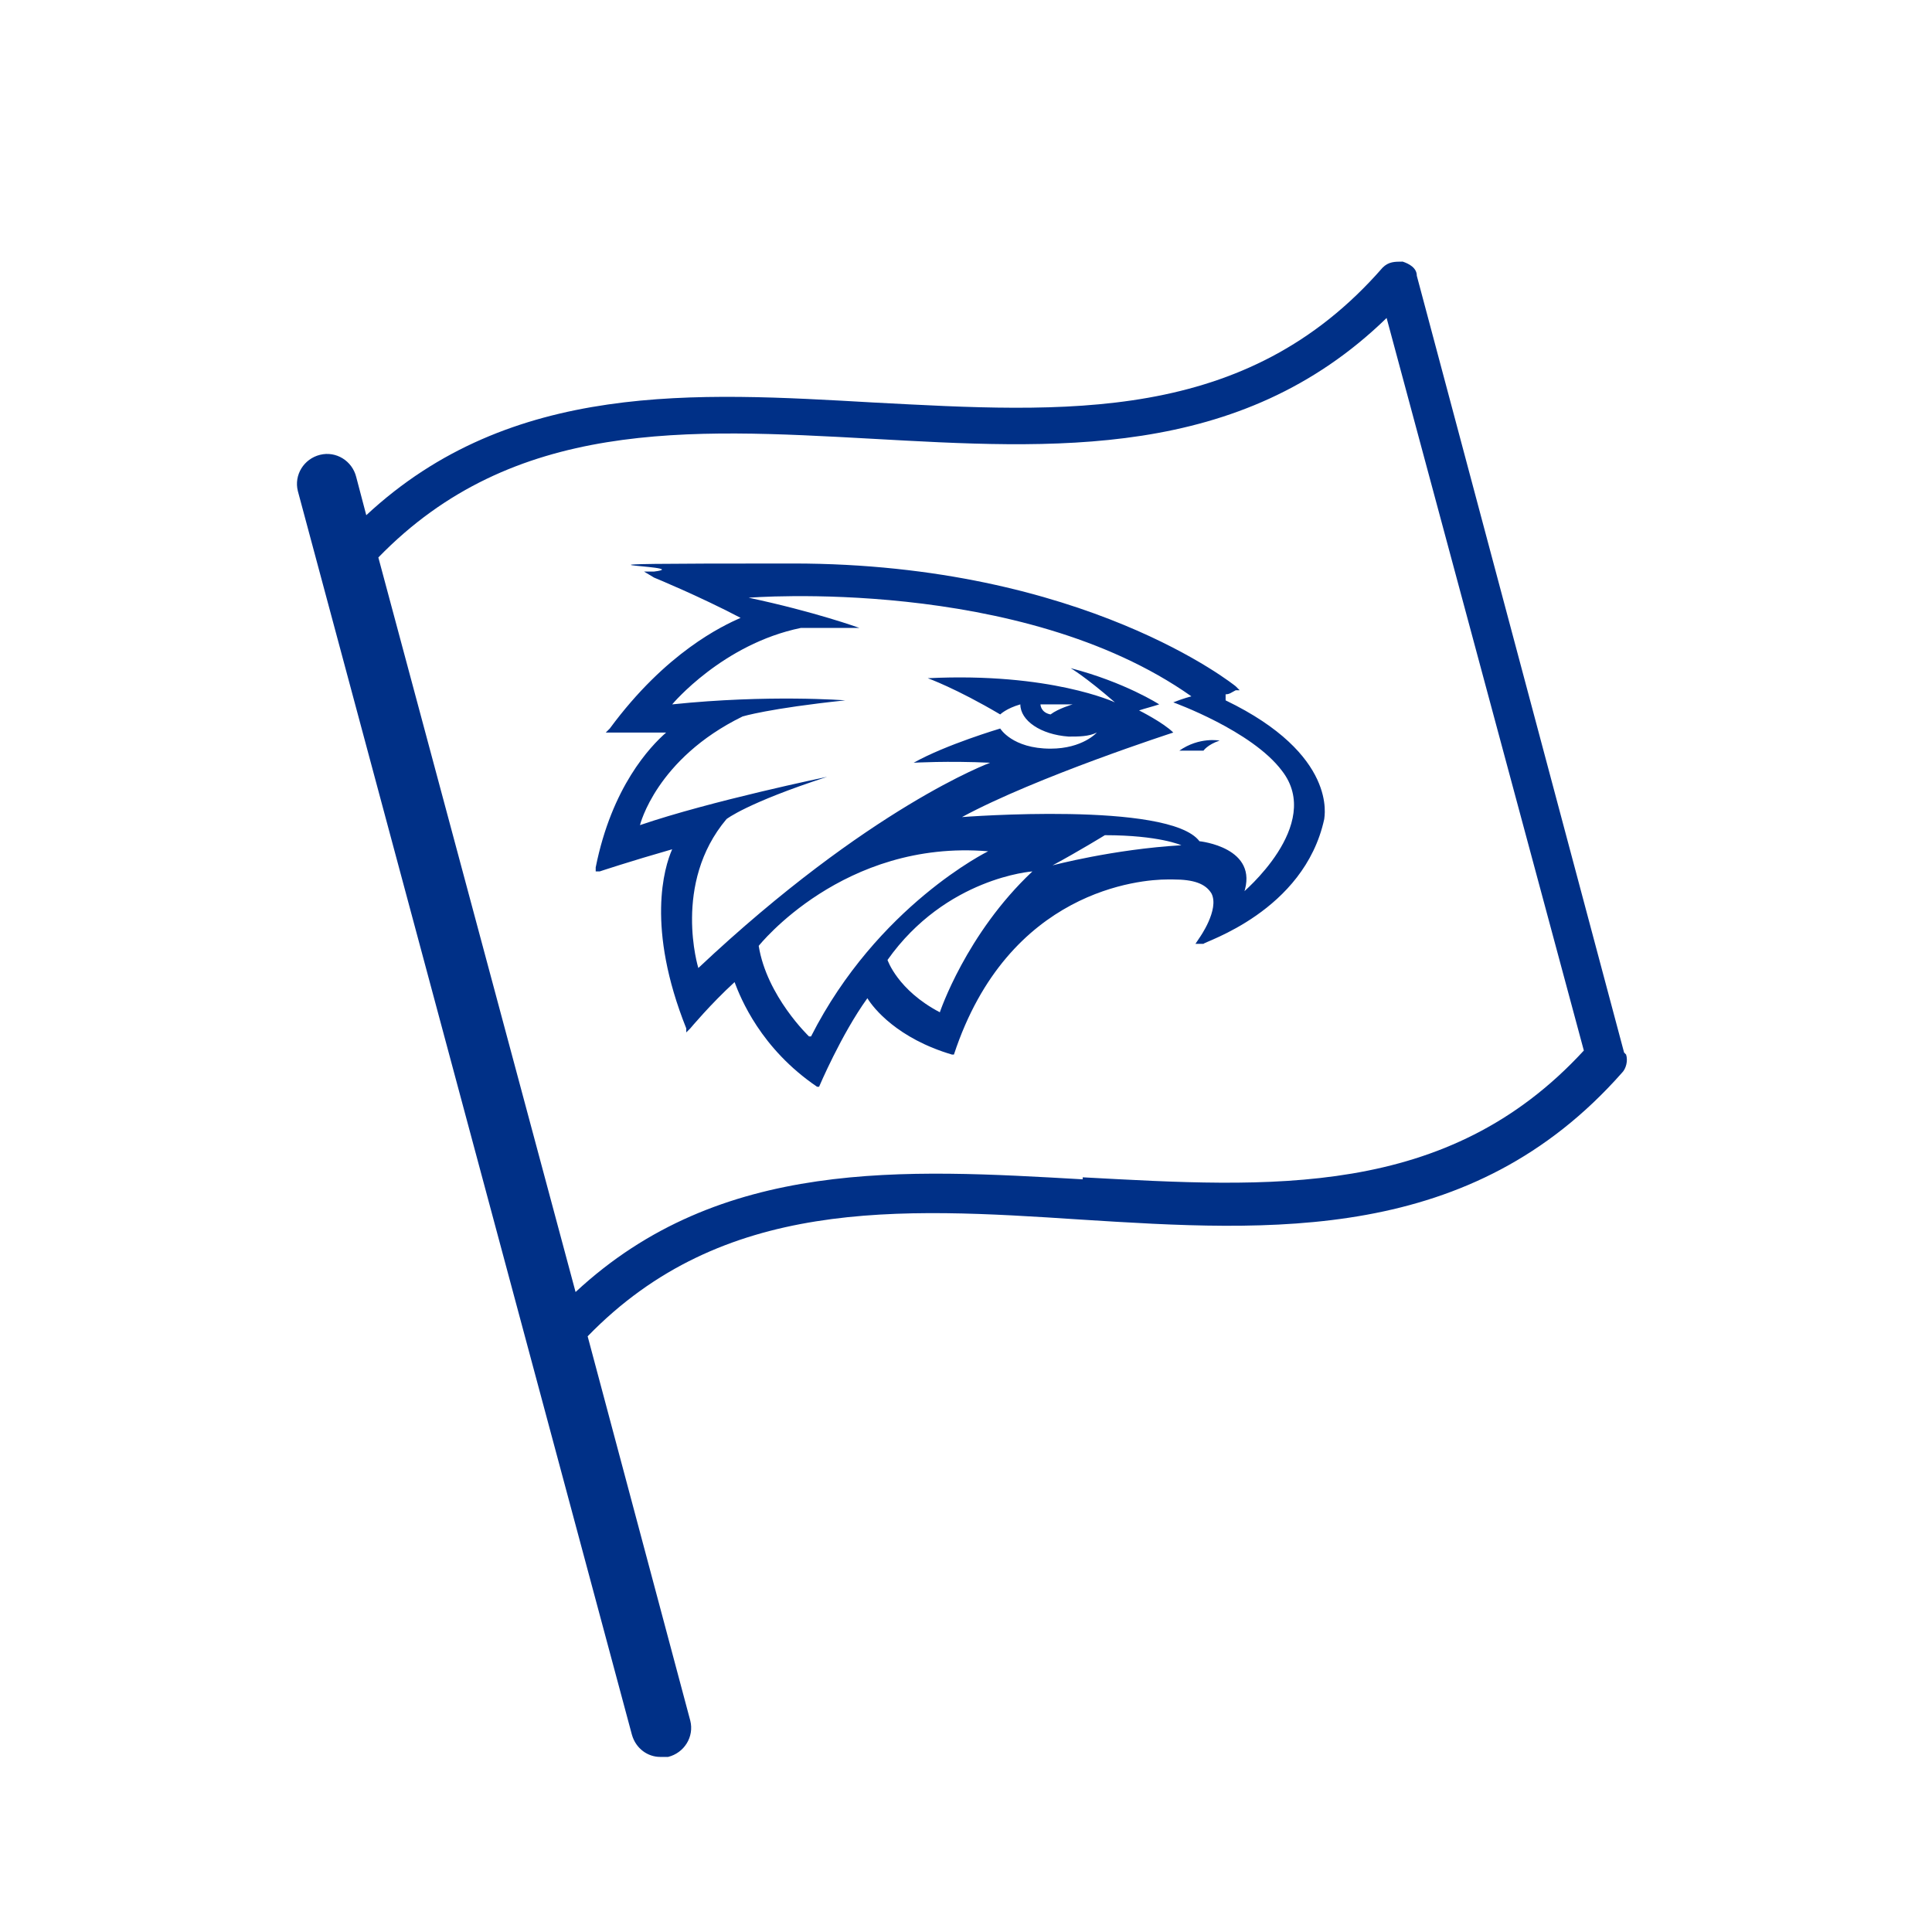 <?xml version="1.0" encoding="UTF-8"?>
<svg xmlns="http://www.w3.org/2000/svg" id="a" version="1.1" viewBox="0 0 96 96">
  <defs>
    <style>
      .st0 {
        fill: #003087;
      }
    </style>
  </defs>
  <path class="st0" d="M58.6,37.3s.9,0,1.2,0c0,0,.2-.3.8-.5,0,0-1-.2-2,.5h0Z"></path>
  <path class="st0" d="M60.9,34.5c.2,0,.3-.1.5-.2h.2c0,0-.2-.2-.2-.2,0,0-7.5-6.1-22-6.1s-4.5.1-6.9.4h-.5c0,0,.5.3.5.3,0,0,2.2.9,4.3,2-.9.4-3.7,1.7-6.5,5.5l-.2.2h.3s.4,0,2.7,0c-.8.7-2.7,2.7-3.5,6.7v.2s.2,0,.2,0c0,0,1.5-.5,3.6-1.1-.4.9-1.3,3.9.7,8.9v.2c0,0,.2-.2.2-.2,0,0,1-1.2,2.2-2.3.3.8,1.3,3.3,4.1,5.2h.1c0,0,0,0,0,0,0,0,1.1-2.6,2.4-4.4.3.5,1.5,2,4.2,2.8h.1s0,0,0,0c2.7-8.2,9.3-8.7,10.6-8.7h.3c1,0,1.6.2,1.9.7.4.8-.6,2.2-.6,2.2l-.2.3h.4c0-.1,5-1.6,6-6.2,0-.1.7-3.2-4.9-5.9ZM40.2,51.5s-2.1-2-2.5-4.5c0,0,4.2-5.3,11.4-4.7,0,0-5.5,2.7-8.8,9.2ZM46.7,50.3c-2.1-1.1-2.6-2.6-2.6-2.6,2.9-4.1,7.2-4.4,7.2-4.4-3.3,3.1-4.6,7-4.6,7h0ZM52.3,43c1.3-.7,2.6-1.5,2.6-1.5,2.7,0,3.8.5,3.8.5-3.4.2-6.4,1-6.4,1h0ZM61.8,44.4c.8-2.3-2.2-2.6-2.2-2.6-1.5-2-11.8-1.2-11.8-1.2,3.7-2,10.5-4.2,10.5-4.2-.5-.5-1.7-1.1-1.7-1.1.3-.1.7-.2,1-.3,0,0-1.7-1.1-4.4-1.8,0,0,.7.4,2.2,1.7,0,0-3.2-1.5-9.3-1.2,0,0,1.4.5,3.6,1.8,0,0,.3-.3,1-.5,0,.8,1,1.5,2.4,1.6.5,0,1,0,1.4-.2,0,0-.7.8-2.3.8-1.9,0-2.5-1-2.5-1,0,0-2.7.8-4.3,1.7,0,0,1.7-.1,3.8,0,0,0-6,2.2-14.5,10.2,0,0-1.3-4.2,1.4-7.4,0,0,1-.8,5-2.1,0,0-5.8,1.2-9.3,2.4,0,0,.8-3.3,5.1-5.4,0,0,1.3-.4,5.1-.8,0,0-3.8-.3-8.6.2,0,0,2.5-3,6.4-3.8,0,0,.4,0,2.9,0,0,0-2.2-.8-5.5-1.5,0,0,13.5-1.1,22,4.9,0,0-.4.1-.9.3,0,0,3.9,1.4,5.4,3.4,2.1,2.7-2,6.1-2,6.1h0ZM53.3,35s-.7.2-1.1.5c-.5-.1-.5-.5-.5-.5,0,0,.7,0,1.7,0Z"></path>
  <path class="st0" d="M80.7,52.3l-10.3-38.6c0-.4-.4-.6-.7-.7-.4,0-.7,0-1,.3-6.8,7.8-15.8,7.2-25.3,6.7-8.8-.5-18-1.1-25.2,5.6l-.5-1.9c-.2-.8-1-1.3-1.8-1.1-.8.2-1.3,1-1.1,1.8l16.6,61.8c.2.7.8,1.1,1.4,1.1s.3,0,.4,0c.8-.2,1.3-1,1.1-1.8l-5.1-19.1c6.7-6.9,15.4-6.4,24.5-5.8,9.5.6,19.4,1.2,26.9-7.3.2-.2.3-.6.2-.9h0ZM53.8,58.6c-8.8-.5-18-1.1-25.2,5.6l-9.8-36.5c6.7-6.9,15.4-6.4,24.5-5.9,9,.5,18.3,1.1,25.6-6l9.8,36.4c-6.8,7.4-15.6,6.8-24.9,6.3Z"></path>
</svg>
